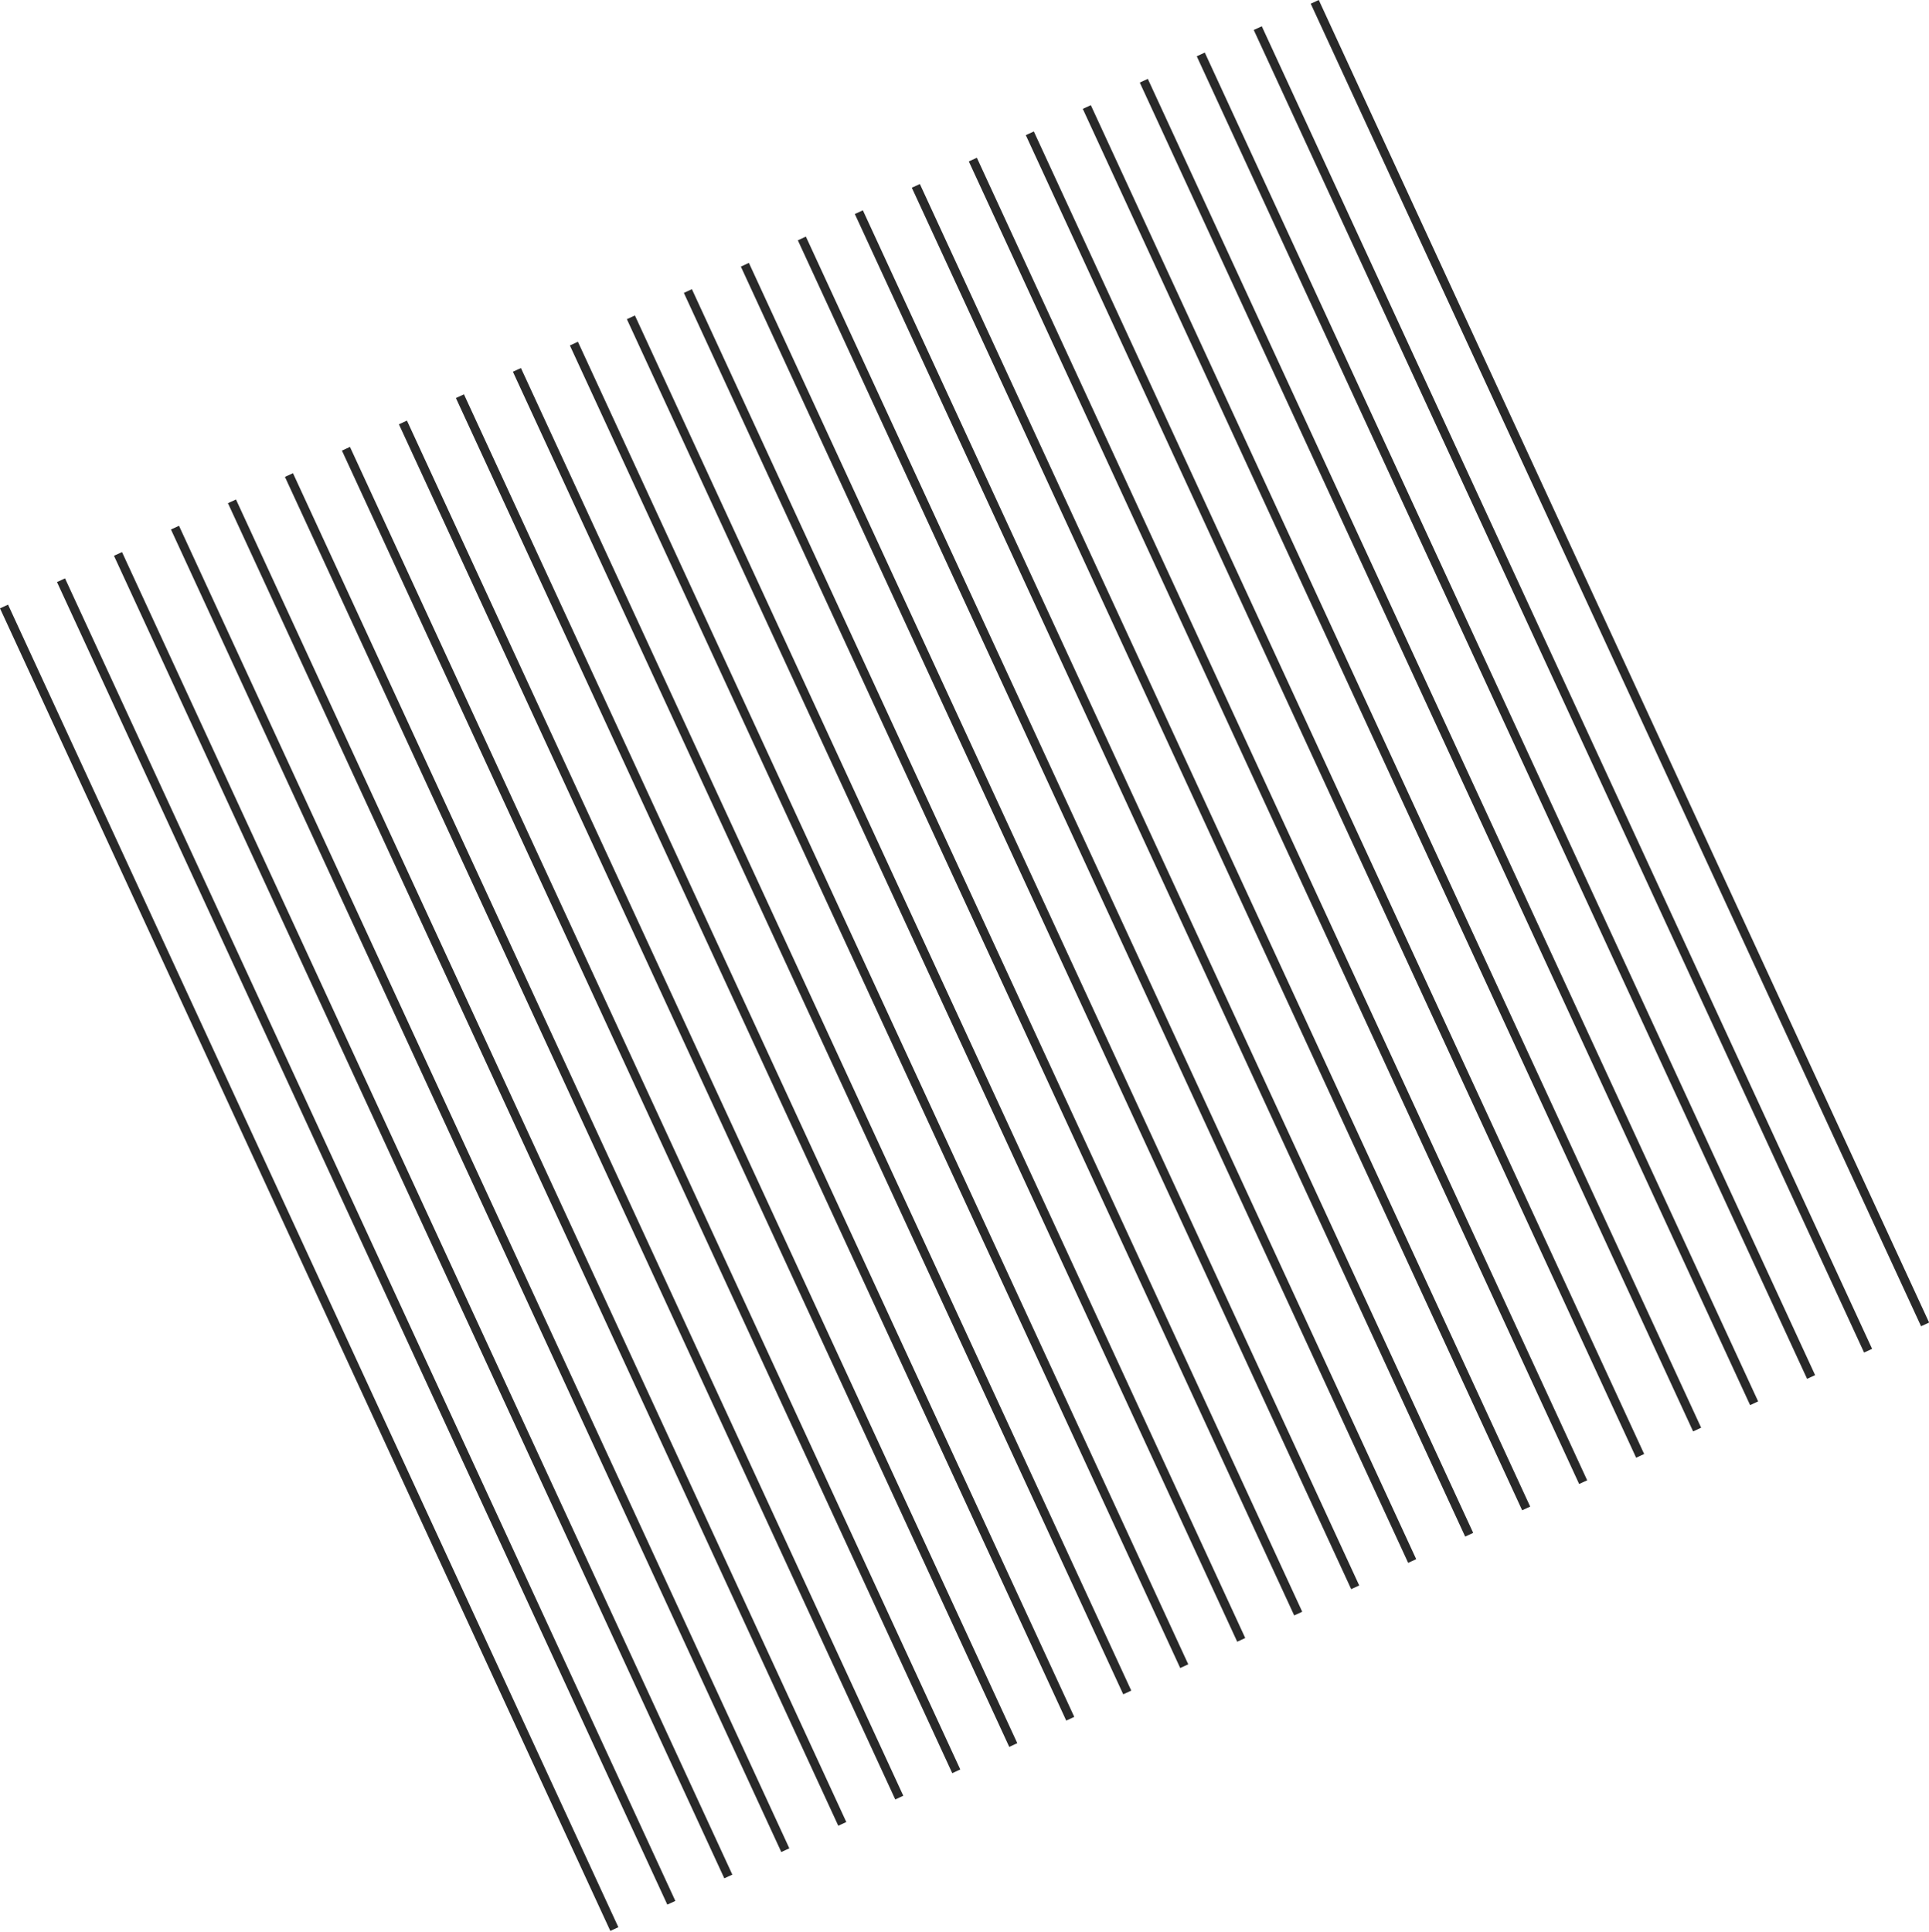 <?xml version="1.0" encoding="UTF-8"?> <svg xmlns="http://www.w3.org/2000/svg" width="1388" height="1390" viewBox="0 0 1388 1390" fill="none"> <line y1="-0.796" x2="262.026" y2="-0.796" transform="matrix(1.676 3.632 3.632 -1.676 948.92 0)" stroke="#292929" stroke-width="1.592"></line> <line y1="-0.796" x2="262.026" y2="-0.796" transform="matrix(1.676 3.632 3.632 -1.676 907.916 18.916)" stroke="#292929" stroke-width="1.592"></line> <line y1="-0.796" x2="262.026" y2="-0.796" transform="matrix(1.676 3.632 3.632 -1.676 866.907 37.833)" stroke="#292929" stroke-width="1.592"></line> <line y1="-0.796" x2="262.026" y2="-0.796" transform="matrix(1.676 3.632 3.632 -1.676 825.906 56.75)" stroke="#292929" stroke-width="1.592"></line> <line y1="-0.796" x2="262.026" y2="-0.796" transform="matrix(1.676 3.632 3.632 -1.676 784.898 75.667)" stroke="#292929" stroke-width="1.592"></line> <line y1="-0.796" x2="262.026" y2="-0.796" transform="matrix(1.676 3.632 3.632 -1.676 743.893 94.584)" stroke="#292929" stroke-width="1.592"></line> <line y1="-0.796" x2="262.026" y2="-0.796" transform="matrix(1.676 3.632 3.632 -1.676 702.886 113.501)" stroke="#292929" stroke-width="1.592"></line> <line y1="-0.796" x2="262.026" y2="-0.796" transform="matrix(1.676 3.632 3.632 -1.676 661.88 132.417)" stroke="#292929" stroke-width="1.592"></line> <line y1="-0.796" x2="262.026" y2="-0.796" transform="matrix(1.676 3.632 3.632 -1.676 620.871 151.334)" stroke="#292929" stroke-width="1.592"></line> <line y1="-0.796" x2="262.026" y2="-0.796" transform="matrix(1.676 3.632 3.632 -1.676 579.867 170.251)" stroke="#292929" stroke-width="1.592"></line> <line y1="-0.796" x2="262.026" y2="-0.796" transform="matrix(1.676 3.632 3.632 -1.676 538.862 189.168)" stroke="#292929" stroke-width="1.592"></line> <line y1="-0.796" x2="262.026" y2="-0.796" transform="matrix(1.676 3.632 3.632 -1.676 497.856 208.085)" stroke="#292929" stroke-width="1.592"></line> <line y1="-0.796" x2="262.026" y2="-0.796" transform="matrix(1.676 3.632 3.632 -1.676 456.849 227.002)" stroke="#292929" stroke-width="1.592"></line> <line y1="-0.796" x2="262.026" y2="-0.796" transform="matrix(1.676 3.632 3.632 -1.676 415.842 245.918)" stroke="#292929" stroke-width="1.592"></line> <line y1="-0.796" x2="262.026" y2="-0.796" transform="matrix(1.676 3.632 3.632 -1.676 374.838 264.835)" stroke="#292929" stroke-width="1.592"></line> <line y1="-0.796" x2="262.026" y2="-0.796" transform="matrix(1.676 3.632 3.632 -1.676 333.831 283.752)" stroke="#292929" stroke-width="1.592"></line> <line y1="-0.796" x2="262.026" y2="-0.796" transform="matrix(1.676 3.632 3.632 -1.676 292.826 302.669)" stroke="#292929" stroke-width="1.592"></line> <line y1="-0.796" x2="262.026" y2="-0.796" transform="matrix(1.676 3.632 3.632 -1.676 251.818 321.586)" stroke="#292929" stroke-width="1.592"></line> <line y1="-0.796" x2="262.026" y2="-0.796" transform="matrix(1.676 3.632 3.632 -1.676 210.811 340.502)" stroke="#292929" stroke-width="1.592"></line> <line y1="-0.796" x2="262.026" y2="-0.796" transform="matrix(1.676 3.632 3.632 -1.676 169.805 359.419)" stroke="#292929" stroke-width="1.592"></line> <line y1="-0.796" x2="262.026" y2="-0.796" transform="matrix(1.676 3.632 3.632 -1.676 128.802 378.336)" stroke="#292929" stroke-width="1.592"></line> <line y1="-0.796" x2="262.026" y2="-0.796" transform="matrix(1.676 3.632 3.632 -1.676 87.794 397.253)" stroke="#292929" stroke-width="1.592"></line> <line y1="-0.796" x2="262.026" y2="-0.796" transform="matrix(1.676 3.632 3.632 -1.676 46.787 416.17)" stroke="#292929" stroke-width="1.592"></line> <line y1="-0.796" x2="262.026" y2="-0.796" transform="matrix(1.676 3.632 3.632 -1.676 5.782 435.087)" stroke="#292929" stroke-width="1.592"></line> </svg> 